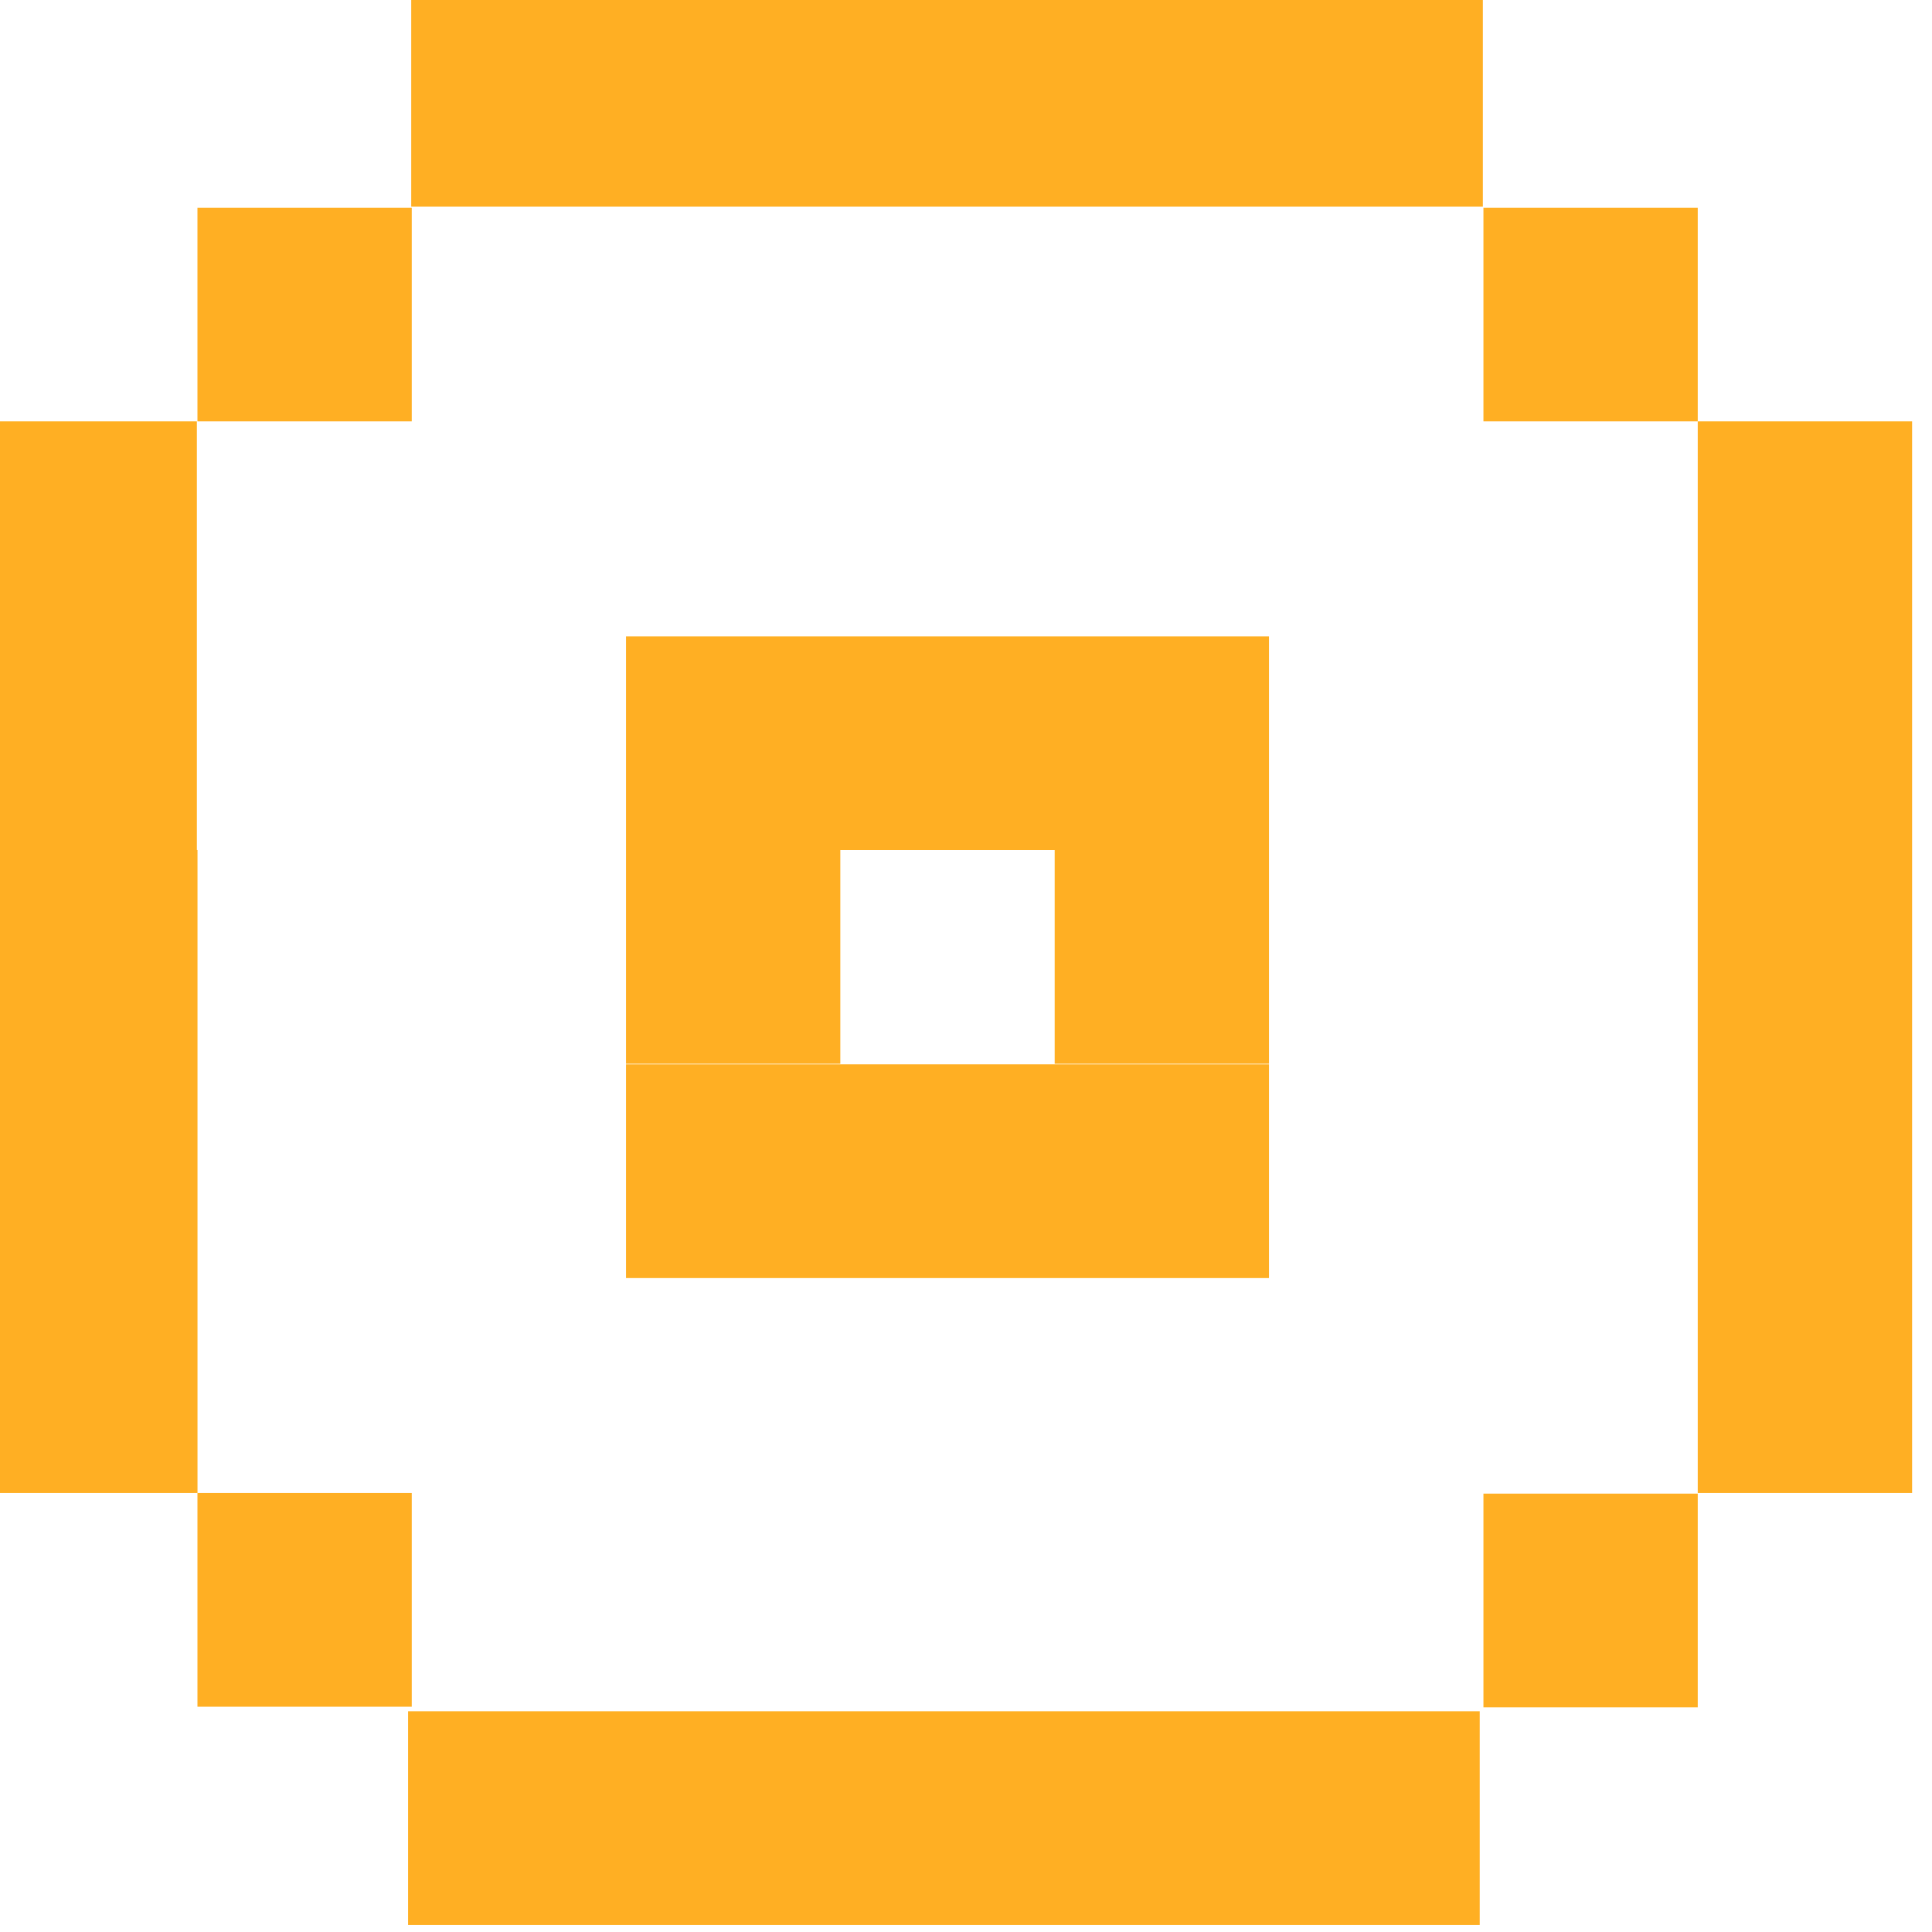 <svg width="40" height="40" viewBox="0 0 40 40" fill="none" xmlns="http://www.w3.org/2000/svg">
<g clip-path="url(#clip0_538_625)">
<path d="M8.449 35.43H30.636V39.855H8.449V35.43Z" fill="#FFAF23"/>
<path d="M30.713 30.924H35.15V35.349H30.713V30.924Z" fill="#FFAF23"/>
<path d="M4.088 30.911H8.525V35.336H4.088V30.911Z" fill="#FFAF23"/>
<path d="M4.088 4.3H8.525V8.724H4.088V4.3Z" fill="#FFAF23"/>
<path d="M12.961 13.175L12.961 22.024L17.398 22.024L17.398 17.6L21.836 17.6L21.836 22.024L26.273 22.024L26.273 13.175L12.961 13.175Z" fill="#FFAF23"/>
<path d="M12.961 22.036L26.273 22.036L26.273 26.461L12.961 26.461L12.961 22.036Z" fill="#FFAF23"/>
<path d="M8.514 -0.146H30.701V4.279H8.514V-0.146Z" fill="#FFAF23"/>
<path d="M30.713 4.3H35.15V8.724H30.713V4.3Z" fill="#FFAF23"/>
<path d="M35.15 8.724H39.588V30.911H35.15V8.724Z" fill="#FFAF23"/>
<path d="M4.076 17.599V8.724H-0.361V17.599H-0.349V30.911H4.089V17.599H4.076Z" fill="#FFAF23"/>
</g>
<defs>
<clipPath id="clip0_538_625">
<rect width="40" height="40" fill="white"/>
</clipPath>
</defs>
</svg>
